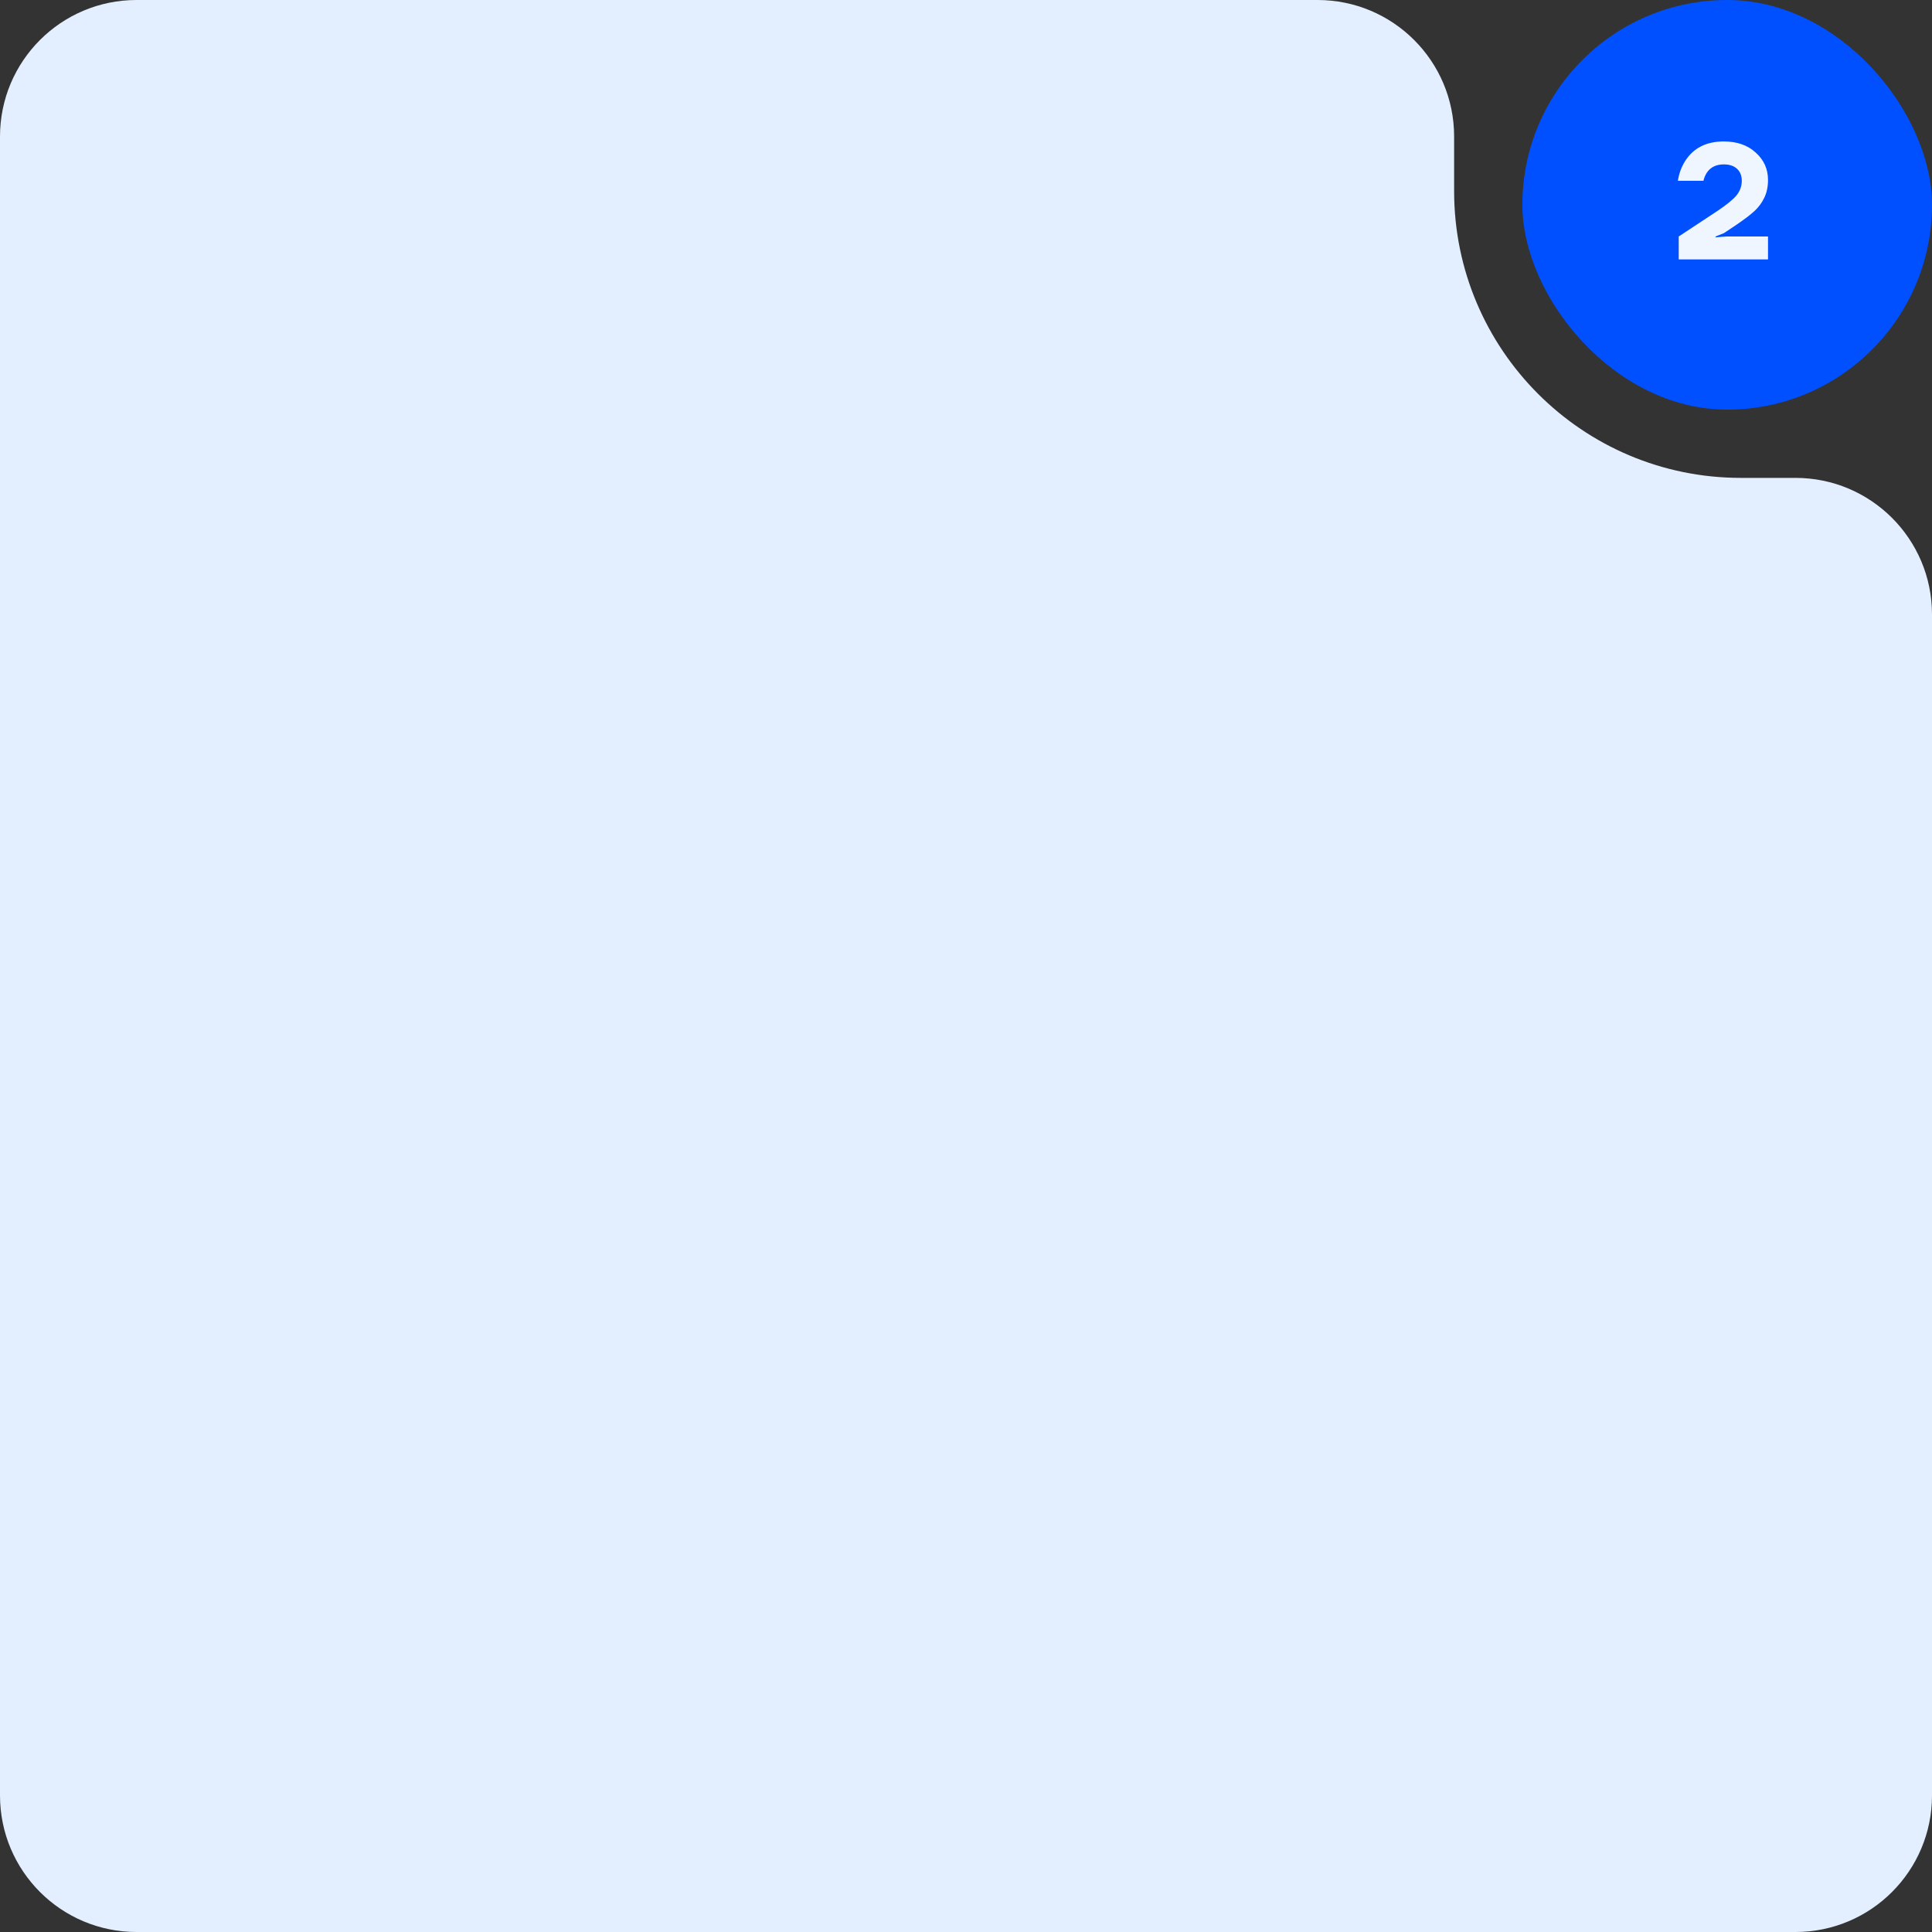 <?xml version="1.0" encoding="UTF-8"?> <svg xmlns="http://www.w3.org/2000/svg" width="283" height="283" viewBox="0 0 283 283" fill="none"><rect x="0" y="0" width="283" height="283" fill="#333333" stroke="none"/><path fill-rule="evenodd" clip-rule="evenodd" d="M213 20C213 8.954 204.046 0 193 0H20C8.954 0 0 8.954 0 20V263C0 274.046 8.954 283 20 283H263C274.046 283 283 274.046 283 263V90C283 78.954 274.046 70 263 70H255C231.804 70 213 51.196 213 28V20Z" fill="#E3EFFF"></path><rect x="223" width="60" height="60" rx="30" fill="#0050FF"></rect><path d="M245.899 38V34.64L251.539 30.92C252.883 30.024 253.819 29.264 254.347 28.64C254.875 28 255.139 27.28 255.139 26.48C255.139 25.744 254.907 25.16 254.443 24.728C253.979 24.296 253.331 24.08 252.499 24.08C251.395 24.08 250.571 24.48 250.027 25.28C249.787 25.648 249.619 26.048 249.523 26.48H245.779C245.939 25.424 246.291 24.464 246.835 23.6C248.051 21.68 249.939 20.72 252.499 20.72C254.435 20.72 255.995 21.264 257.179 22.352C258.379 23.424 258.979 24.76 258.979 26.36C258.979 27.352 258.795 28.224 258.427 28.976C258.075 29.712 257.595 30.36 256.987 30.92C256.395 31.464 255.523 32.128 254.371 32.912L252.499 34.16L251.299 34.64V34.76L252.859 34.64H258.979V38H245.899Z" fill="#F0F6FF"></path></svg> 